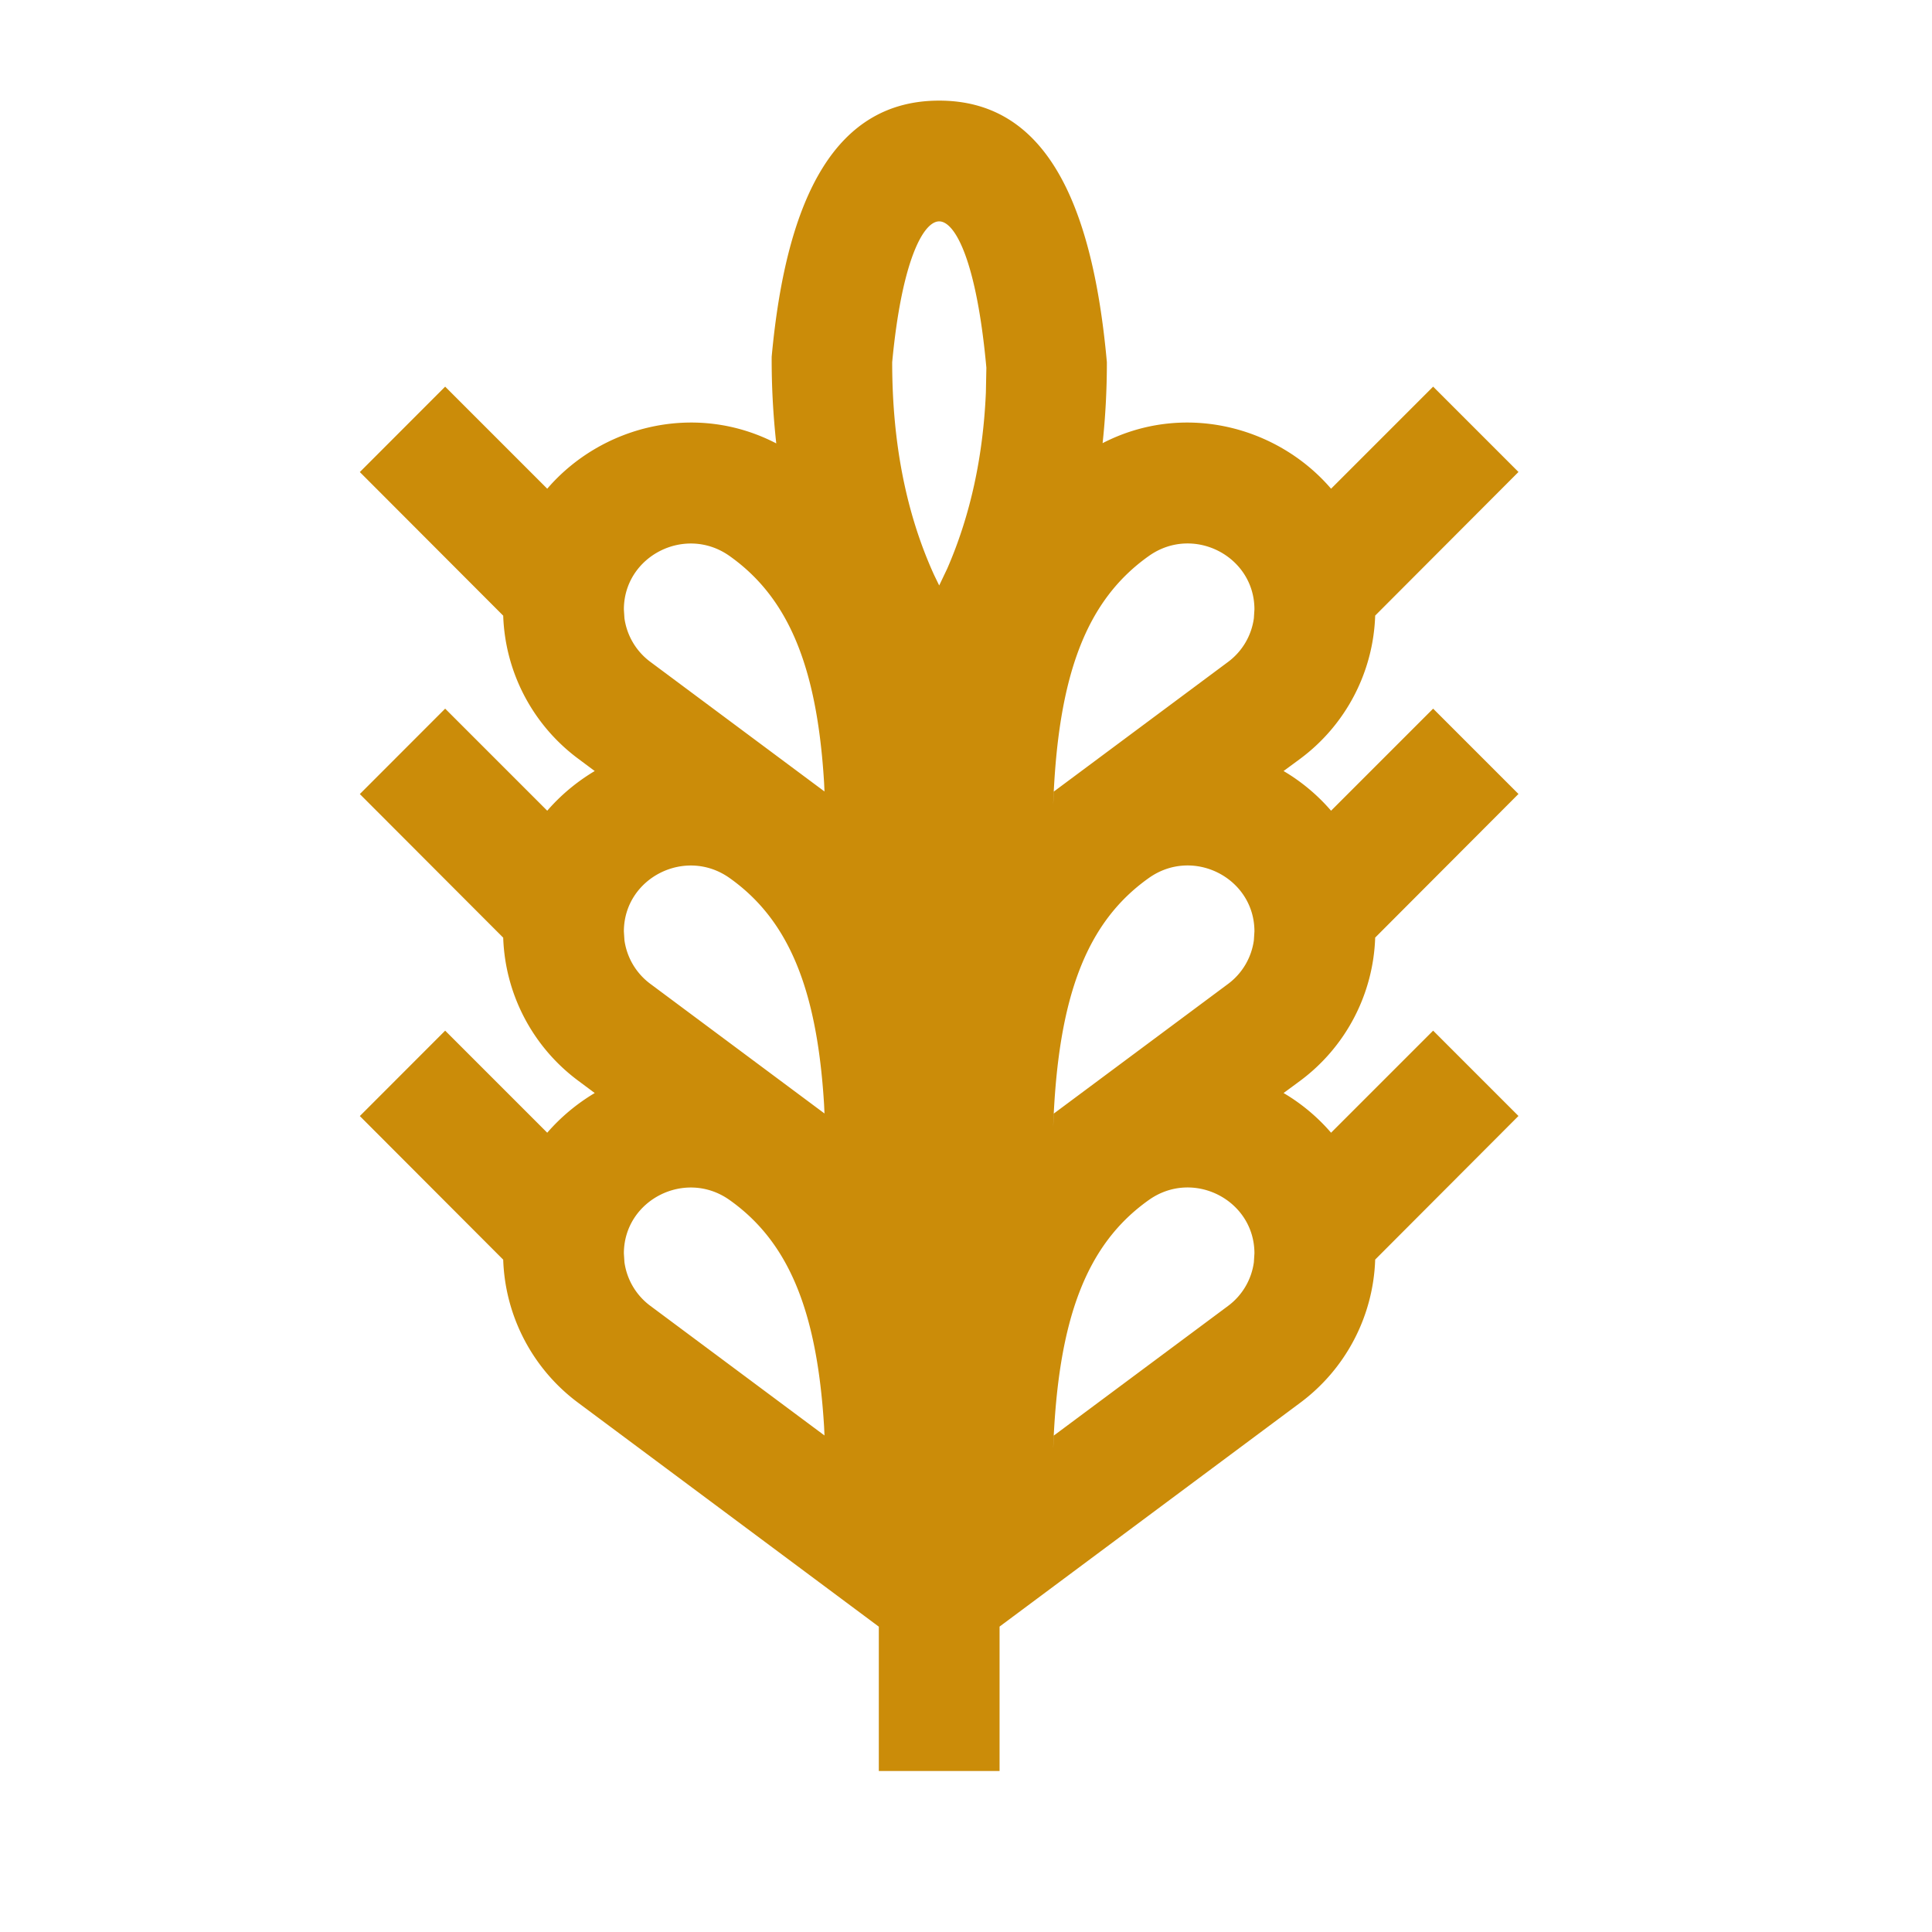 <svg width="24" height="24" viewBox="0 0 24 24" xmlns="http://www.w3.org/2000/svg">
    <g fill="#CB8C09" fill-rule="evenodd">
        <path fill="none" d="M0 0h24v24H0z"/>
        <path d="M11.667 1.25c1.272 0 1.896 1.17 2.083 3.25 0 .345-.018.68-.053 1.005 1-.516 2.168-.214 2.838.566l1.268-1.268 1.06 1.06-1.78 1.784a2.31 2.31 0 0 1-.933 1.78l-.205.151c.221.13.421.297.59.493l1.268-1.268 1.06 1.06-1.78 1.784a2.31 2.31 0 0 1-.933 1.78l-.205.151c.221.13.421.297.59.493l1.268-1.268 1.06 1.06-1.78 1.784a2.31 2.31 0 0 1-.933 1.78l-3.733 2.779V22h-1.5v-1.793l-3.733-2.78a2.31 2.31 0 0 1-.933-1.779L4.47 13.864l1.06-1.061 1.268 1.268c.17-.196.37-.362.59-.493l-.204-.152a2.31 2.31 0 0 1-.933-1.778L4.47 9.864l1.06-1.061 1.268 1.268c.17-.196.37-.362.59-.493l-.204-.152a2.31 2.31 0 0 1-.933-1.778L4.47 5.864l1.06-1.061 1.268 1.268c.672-.782 1.843-1.083 2.845-.563a9.46 9.46 0 0 1-.057-1.076c.185-2.013.808-3.182 2.08-3.182zM7.75 15.57l.007.11c.03.214.144.41.322.542l2.163 1.61-.005-.11c-.088-1.45-.447-2.3-1.174-2.815-.55-.39-1.313 0-1.313.664zm7.833 0c0-.664-.762-1.054-1.312-.663-.773.548-1.13 1.472-1.188 3.093l.008-.167 2.164-1.61a.812.812 0 0 0 .321-.543zm-7.833-4 .007.11c.03.214.144.41.322.542l2.163 1.61-.005-.11c-.088-1.45-.447-2.3-1.174-2.815-.55-.39-1.313 0-1.313.664zm7.833 0c0-.664-.762-1.054-1.312-.663-.773.548-1.13 1.472-1.188 3.093l.008-.167 2.164-1.61a.812.812 0 0 0 .321-.543zm-7.833-4 .007.11c.03.214.144.41.322.542l2.163 1.61-.005-.11c-.088-1.45-.447-2.3-1.174-2.815-.55-.39-1.313 0-1.313.664zm7.833 0c0-.664-.762-1.054-1.312-.663-.773.548-1.13 1.472-1.188 3.093l.008-.167 2.164-1.61a.812.812 0 0 0 .321-.543zm-3.916-4.82c-.2 0-.466.497-.584 1.75 0 1.002.174 1.88.52 2.641l.064.132.1-.21c.286-.656.446-1.388.48-2.19l.006-.305c-.12-1.32-.386-1.818-.586-1.818z"/>
    </g>
</svg>
